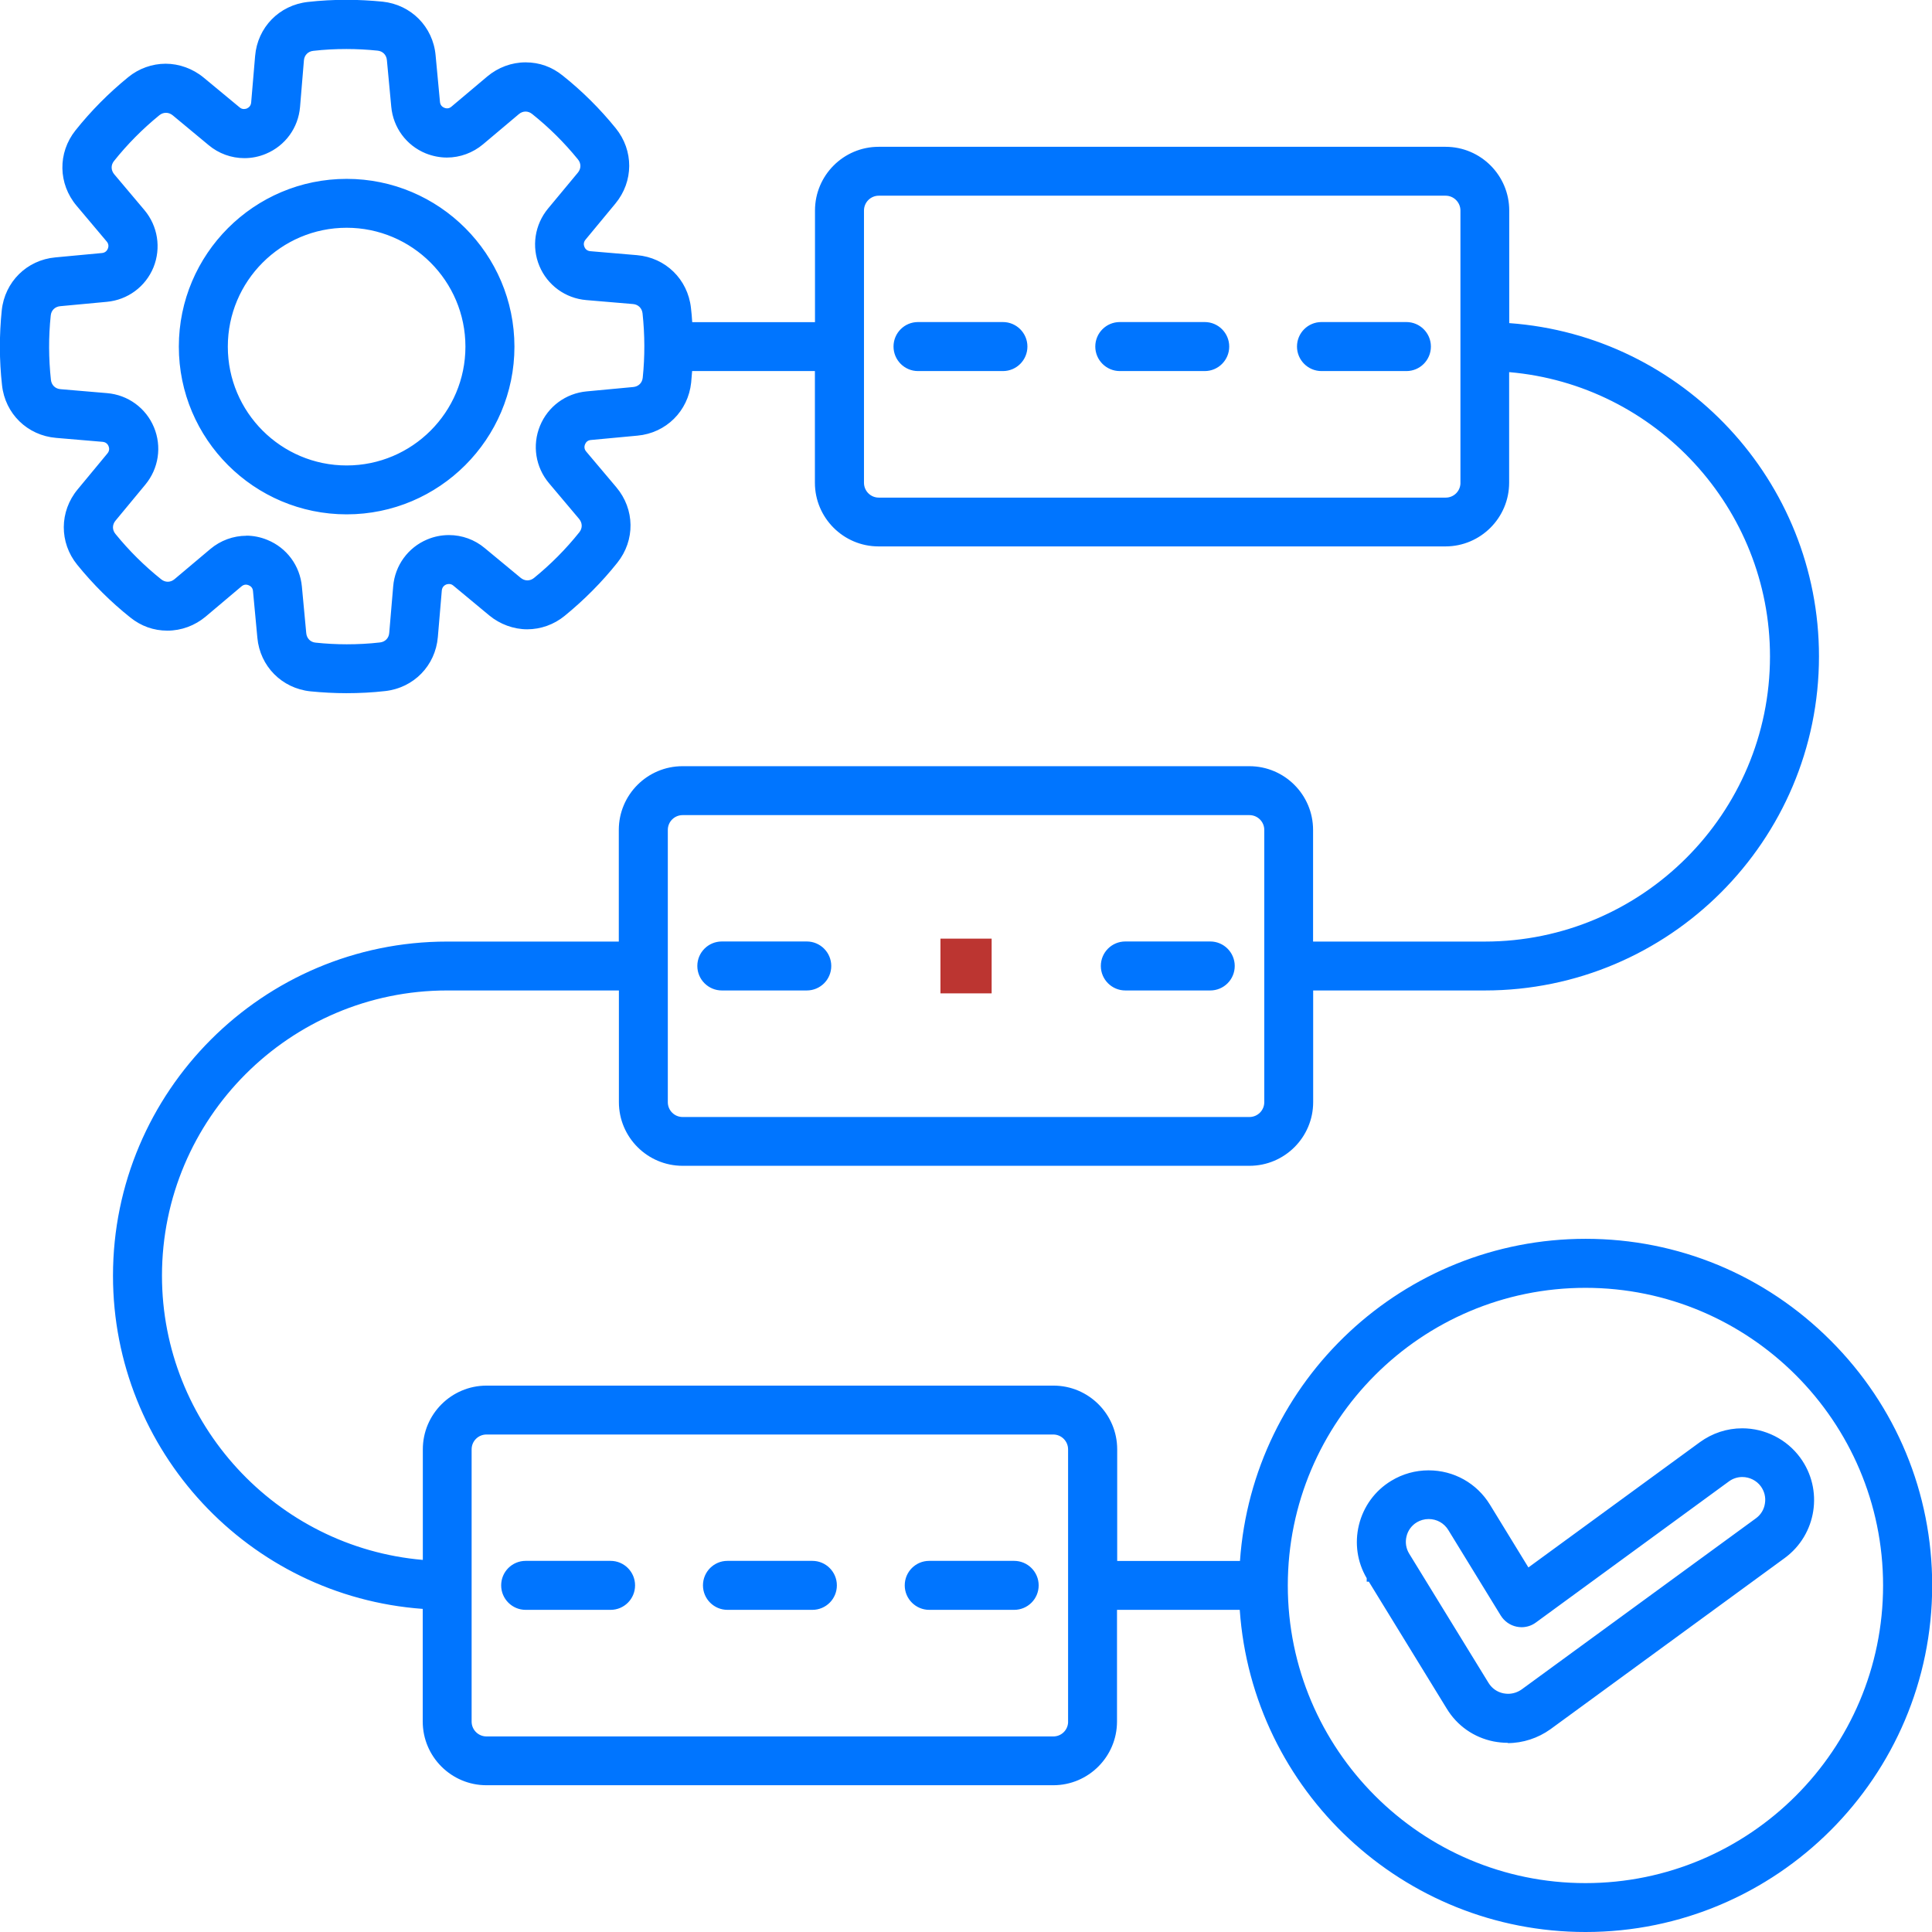 <svg xmlns="http://www.w3.org/2000/svg" width="62" height="62" viewBox="0 0 62 62" fill="none"><g id="Layer_1" clip-path="url(#clip0_96_6309)"><path id="Vector" d="M50.879 62C45.037 62 40.19 57.473 39.785 51.662H35.846V55.245C35.846 56.373 34.929 57.29 33.801 57.29H15.611C14.483 57.29 13.566 56.373 13.566 55.245V51.631C7.979 51.227 3.626 46.557 3.626 40.939C3.626 35.026 8.436 30.216 14.349 30.216H19.858V26.633C19.858 25.505 20.775 24.588 21.903 24.588H40.093C41.221 24.588 42.138 25.505 42.138 26.633V30.216H47.647C52.696 30.216 56.801 26.108 56.801 21.062C56.801 16.317 53.138 12.346 48.43 11.942V15.49C48.43 16.618 47.513 17.535 46.385 17.535H28.195C27.067 17.535 26.151 16.618 26.151 15.49V11.908H22.211C22.201 12.032 22.192 12.153 22.18 12.277C22.083 13.194 21.375 13.896 20.458 13.98L18.963 14.12C18.849 14.129 18.799 14.201 18.774 14.26C18.755 14.306 18.734 14.4 18.811 14.49L19.778 15.636C20.374 16.342 20.387 17.336 19.812 18.057C19.315 18.681 18.746 19.253 18.121 19.763C17.78 20.043 17.351 20.195 16.919 20.195C16.487 20.195 16.046 20.036 15.701 19.75L14.548 18.793C14.505 18.756 14.458 18.741 14.408 18.741C14.371 18.741 14.337 18.75 14.315 18.759C14.234 18.796 14.188 18.859 14.178 18.949L14.051 20.443C13.973 21.363 13.277 22.075 12.361 22.177C11.95 22.224 11.534 22.245 11.118 22.245C10.735 22.245 10.347 22.224 9.962 22.186C9.045 22.09 8.343 21.382 8.259 20.465L8.119 18.97C8.11 18.855 8.038 18.806 7.979 18.781C7.964 18.775 7.929 18.762 7.889 18.762C7.839 18.762 7.793 18.781 7.749 18.818L6.603 19.785C6.255 20.077 5.82 20.238 5.372 20.238C4.925 20.238 4.527 20.092 4.182 19.816C3.558 19.319 2.986 18.75 2.479 18.125C1.898 17.411 1.904 16.413 2.492 15.705L3.449 14.549C3.52 14.462 3.508 14.375 3.483 14.316C3.449 14.235 3.383 14.188 3.293 14.179L1.799 14.052C0.879 13.974 0.164 13.278 0.065 12.361C-0.025 11.559 -0.025 10.752 0.056 9.962C0.152 9.046 0.86 8.343 1.777 8.26L3.272 8.12C3.383 8.11 3.436 8.039 3.461 7.98C3.48 7.933 3.502 7.84 3.424 7.75L2.458 6.603C1.864 5.898 1.848 4.904 2.423 4.183C2.921 3.558 3.489 2.986 4.114 2.477C4.456 2.197 4.884 2.045 5.316 2.045C5.748 2.045 6.189 2.203 6.534 2.489L7.69 3.446C7.734 3.484 7.78 3.499 7.83 3.499C7.87 3.499 7.905 3.487 7.923 3.481C8.004 3.443 8.051 3.381 8.06 3.291L8.187 1.796C8.265 0.877 8.961 0.165 9.878 0.063C10.291 0.016 10.707 -0.006 11.121 -0.006C11.506 -0.006 11.894 0.016 12.277 0.053C13.193 0.15 13.896 0.858 13.979 1.775L14.119 3.269C14.129 3.384 14.2 3.434 14.259 3.459C14.275 3.465 14.309 3.477 14.349 3.477C14.402 3.477 14.445 3.459 14.489 3.421L15.636 2.455C15.984 2.163 16.419 2.001 16.866 2.001C17.314 2.001 17.711 2.147 18.056 2.424C18.681 2.921 19.253 3.49 19.759 4.114C20.34 4.829 20.337 5.823 19.747 6.535L18.79 7.691C18.718 7.778 18.73 7.865 18.755 7.924C18.774 7.971 18.824 8.051 18.945 8.061L20.439 8.188C21.359 8.266 22.071 8.962 22.173 9.878C22.192 10.031 22.204 10.183 22.214 10.338H26.154V6.756C26.154 5.628 27.07 4.711 28.198 4.711H46.389C47.517 4.711 48.433 5.628 48.433 6.756V10.369C54.02 10.773 58.373 15.444 58.373 21.062C58.373 26.975 53.563 31.785 47.65 31.785H42.141V35.368C42.141 36.496 41.224 37.412 40.096 37.412H21.906C20.778 37.412 19.861 36.496 19.861 35.368V31.785H14.352C9.303 31.785 5.198 35.893 5.198 40.939C5.198 45.684 8.862 49.655 13.569 50.059V46.511C13.569 45.383 14.486 44.466 15.614 44.466H33.807C34.935 44.466 35.852 45.383 35.852 46.511V50.093H39.792C40.199 44.286 45.043 39.755 50.885 39.755C53.852 39.755 56.643 40.914 58.746 43.018C60.85 45.121 62.006 47.912 62.006 50.879C62.006 57.013 57.016 62 50.885 62H50.879ZM50.879 41.328C45.612 41.328 41.327 45.612 41.327 50.879C41.327 56.146 45.612 60.431 50.879 60.431C56.145 60.431 60.43 56.146 60.43 50.879C60.43 45.612 56.145 41.328 50.879 41.328ZM15.611 46.035C15.35 46.035 15.135 46.246 15.135 46.511V55.248C15.135 55.509 15.347 55.724 15.611 55.724H33.804C34.056 55.724 34.261 55.528 34.276 55.279V46.511C34.276 46.249 34.062 46.035 33.801 46.035H15.611ZM21.906 26.158C21.645 26.158 21.431 26.369 21.431 26.633V35.371C21.431 35.632 21.642 35.846 21.906 35.846H40.096C40.357 35.846 40.572 35.635 40.572 35.371V26.633C40.572 26.372 40.36 26.158 40.096 26.158H21.906ZM7.902 17.19C8.135 17.19 8.364 17.237 8.582 17.327C9.203 17.581 9.626 18.153 9.688 18.824L9.828 20.319C9.844 20.487 9.962 20.608 10.129 20.623C10.459 20.658 10.794 20.676 11.127 20.676C11.481 20.676 11.842 20.658 12.193 20.617C12.361 20.599 12.479 20.477 12.491 20.31L12.618 18.815C12.674 18.147 13.094 17.569 13.712 17.311C13.933 17.218 14.169 17.171 14.408 17.171C14.825 17.171 15.232 17.317 15.555 17.588L16.711 18.545C16.776 18.598 16.851 18.625 16.925 18.625C17 18.625 17.074 18.598 17.136 18.548C17.671 18.113 18.162 17.619 18.591 17.081C18.696 16.951 18.693 16.783 18.584 16.652L17.618 15.506C17.186 14.993 17.074 14.288 17.329 13.666C17.584 13.045 18.156 12.622 18.827 12.56L20.321 12.42C20.489 12.405 20.61 12.287 20.626 12.119C20.697 11.438 20.694 10.745 20.62 10.056C20.601 9.888 20.48 9.77 20.312 9.757L18.814 9.63C18.146 9.574 17.568 9.154 17.31 8.536C17.052 7.918 17.158 7.212 17.587 6.693L18.544 5.541C18.653 5.41 18.653 5.242 18.544 5.112C18.109 4.577 17.618 4.09 17.077 3.658C17.015 3.608 16.941 3.58 16.866 3.58C16.791 3.58 16.714 3.608 16.649 3.664L15.502 4.63C15.176 4.904 14.765 5.056 14.343 5.056C14.11 5.056 13.88 5.009 13.662 4.922C13.041 4.668 12.618 4.096 12.556 3.425L12.416 1.93C12.401 1.762 12.283 1.641 12.115 1.625C11.786 1.591 11.45 1.573 11.118 1.573C10.763 1.573 10.403 1.591 10.052 1.632C9.884 1.65 9.766 1.772 9.753 1.939L9.629 3.431C9.573 4.102 9.154 4.677 8.535 4.935C8.315 5.028 8.082 5.075 7.842 5.075C7.426 5.075 7.019 4.929 6.696 4.658L5.543 3.701C5.478 3.648 5.403 3.62 5.326 3.62C5.248 3.62 5.176 3.648 5.114 3.698C4.58 4.133 4.089 4.627 3.66 5.165C3.554 5.295 3.558 5.463 3.666 5.593L4.633 6.74C5.065 7.253 5.176 7.958 4.925 8.58C4.67 9.201 4.098 9.624 3.427 9.686L1.932 9.826C1.765 9.841 1.643 9.959 1.628 10.127C1.556 10.811 1.56 11.507 1.634 12.19C1.653 12.358 1.774 12.476 1.942 12.489L3.436 12.616C4.104 12.672 4.682 13.091 4.94 13.71C5.198 14.328 5.093 15.034 4.664 15.552L3.707 16.708C3.598 16.839 3.598 17.007 3.707 17.137C4.142 17.672 4.633 18.159 5.173 18.591C5.235 18.641 5.31 18.669 5.385 18.669C5.459 18.669 5.537 18.641 5.602 18.585L6.749 17.619C7.075 17.345 7.485 17.193 7.908 17.193L7.902 17.19ZM28.201 6.28C27.941 6.28 27.726 6.492 27.726 6.756V15.493C27.726 15.754 27.937 15.969 28.201 15.969H46.395C46.647 15.969 46.852 15.773 46.867 15.524V6.756C46.867 6.495 46.653 6.28 46.392 6.28H28.201ZM48.386 55.929C48.234 55.929 48.082 55.913 47.933 55.885C47.299 55.758 46.761 55.382 46.426 54.829L43.928 50.758H43.859V50.646C43.555 50.13 43.468 49.528 43.608 48.944C43.754 48.344 44.123 47.837 44.648 47.52C45.009 47.3 45.422 47.185 45.845 47.185C46.656 47.185 47.392 47.598 47.815 48.288L49.048 50.301L54.551 46.281C54.949 45.992 55.418 45.836 55.909 45.836C56.643 45.836 57.339 46.187 57.771 46.778C58.523 47.803 58.299 49.245 57.276 49.997L49.754 55.494C49.356 55.779 48.871 55.938 48.386 55.938V55.929ZM45.845 48.748C45.711 48.748 45.581 48.785 45.466 48.853C45.298 48.956 45.18 49.117 45.136 49.307C45.09 49.497 45.121 49.695 45.223 49.86L47.768 54.005C47.877 54.182 48.045 54.3 48.247 54.341C48.296 54.35 48.346 54.356 48.396 54.356C48.551 54.356 48.703 54.307 48.834 54.214L56.351 48.723C56.509 48.608 56.612 48.437 56.639 48.244C56.671 48.049 56.621 47.856 56.506 47.697C56.369 47.511 56.145 47.399 55.912 47.399C55.757 47.399 55.605 47.449 55.48 47.542L49.291 52.066C49.157 52.166 48.996 52.219 48.828 52.219C48.778 52.219 48.725 52.212 48.675 52.203C48.461 52.16 48.275 52.029 48.16 51.843L46.479 49.102C46.345 48.881 46.109 48.748 45.851 48.748H45.845ZM29.82 51.662C29.389 51.662 29.034 51.311 29.034 50.876C29.034 50.441 29.385 50.09 29.82 50.09H32.545C32.977 50.09 33.332 50.441 33.332 50.876C33.332 51.311 32.98 51.662 32.545 51.662H29.82ZM23.345 51.662C22.913 51.662 22.559 51.311 22.559 50.876C22.559 50.441 22.91 50.09 23.345 50.09H26.07C26.502 50.09 26.856 50.441 26.856 50.876C26.856 51.311 26.505 51.662 26.07 51.662H23.345ZM16.869 51.662C16.437 51.662 16.083 51.311 16.083 50.876C16.083 50.441 16.434 50.09 16.869 50.09H19.594C20.026 50.09 20.38 50.441 20.38 50.876C20.38 51.311 20.029 51.662 19.594 51.662H16.869ZM36.113 31.785C35.681 31.785 35.327 31.434 35.327 30.999C35.327 30.564 35.678 30.213 36.113 30.213H38.838C39.27 30.213 39.624 30.564 39.624 30.999C39.624 31.434 39.273 31.785 38.838 31.785H36.113ZM23.165 31.785C22.733 31.785 22.378 31.434 22.378 30.999C22.378 30.564 22.73 30.213 23.165 30.213H25.89C26.322 30.213 26.676 30.564 26.676 30.999C26.676 31.434 26.325 31.785 25.89 31.785H23.165ZM11.124 16.506C8.156 16.506 5.739 14.092 5.739 11.124C5.739 8.157 8.153 5.74 11.124 5.74C14.094 5.74 16.506 8.154 16.509 11.124C16.509 14.092 14.094 16.506 11.124 16.506ZM11.124 7.309C9.02 7.309 7.311 9.021 7.311 11.124C7.311 13.228 9.02 14.937 11.124 14.937C13.227 14.937 14.936 13.228 14.936 11.124C14.936 9.021 13.227 7.309 11.124 7.309ZM42.408 11.908C41.976 11.908 41.622 11.556 41.622 11.121C41.622 10.686 41.973 10.335 42.408 10.335H45.133C45.565 10.335 45.919 10.686 45.919 11.121C45.919 11.556 45.568 11.908 45.133 11.908H42.408ZM35.936 11.908C35.504 11.908 35.149 11.556 35.149 11.121C35.149 10.686 35.501 10.335 35.936 10.335H38.661C39.093 10.335 39.447 10.686 39.447 11.121C39.447 11.556 39.096 11.908 38.661 11.908H35.936ZM29.46 11.908C29.028 11.908 28.674 11.556 28.674 11.121C28.674 10.686 29.025 10.335 29.46 10.335H32.185C32.617 10.335 32.971 10.686 32.971 11.121C32.971 11.556 32.62 11.908 32.185 11.908H29.46Z" fill="#0075FF"></path><path id="Vector_2" d="M31.823 30.122H30.18V31.878H31.823V30.122Z" fill="#BC3531"></path></g><defs><clipPath id="clip0_96_6309"><rect width="62" height="62" fill="white"></rect></clipPath></defs></svg>